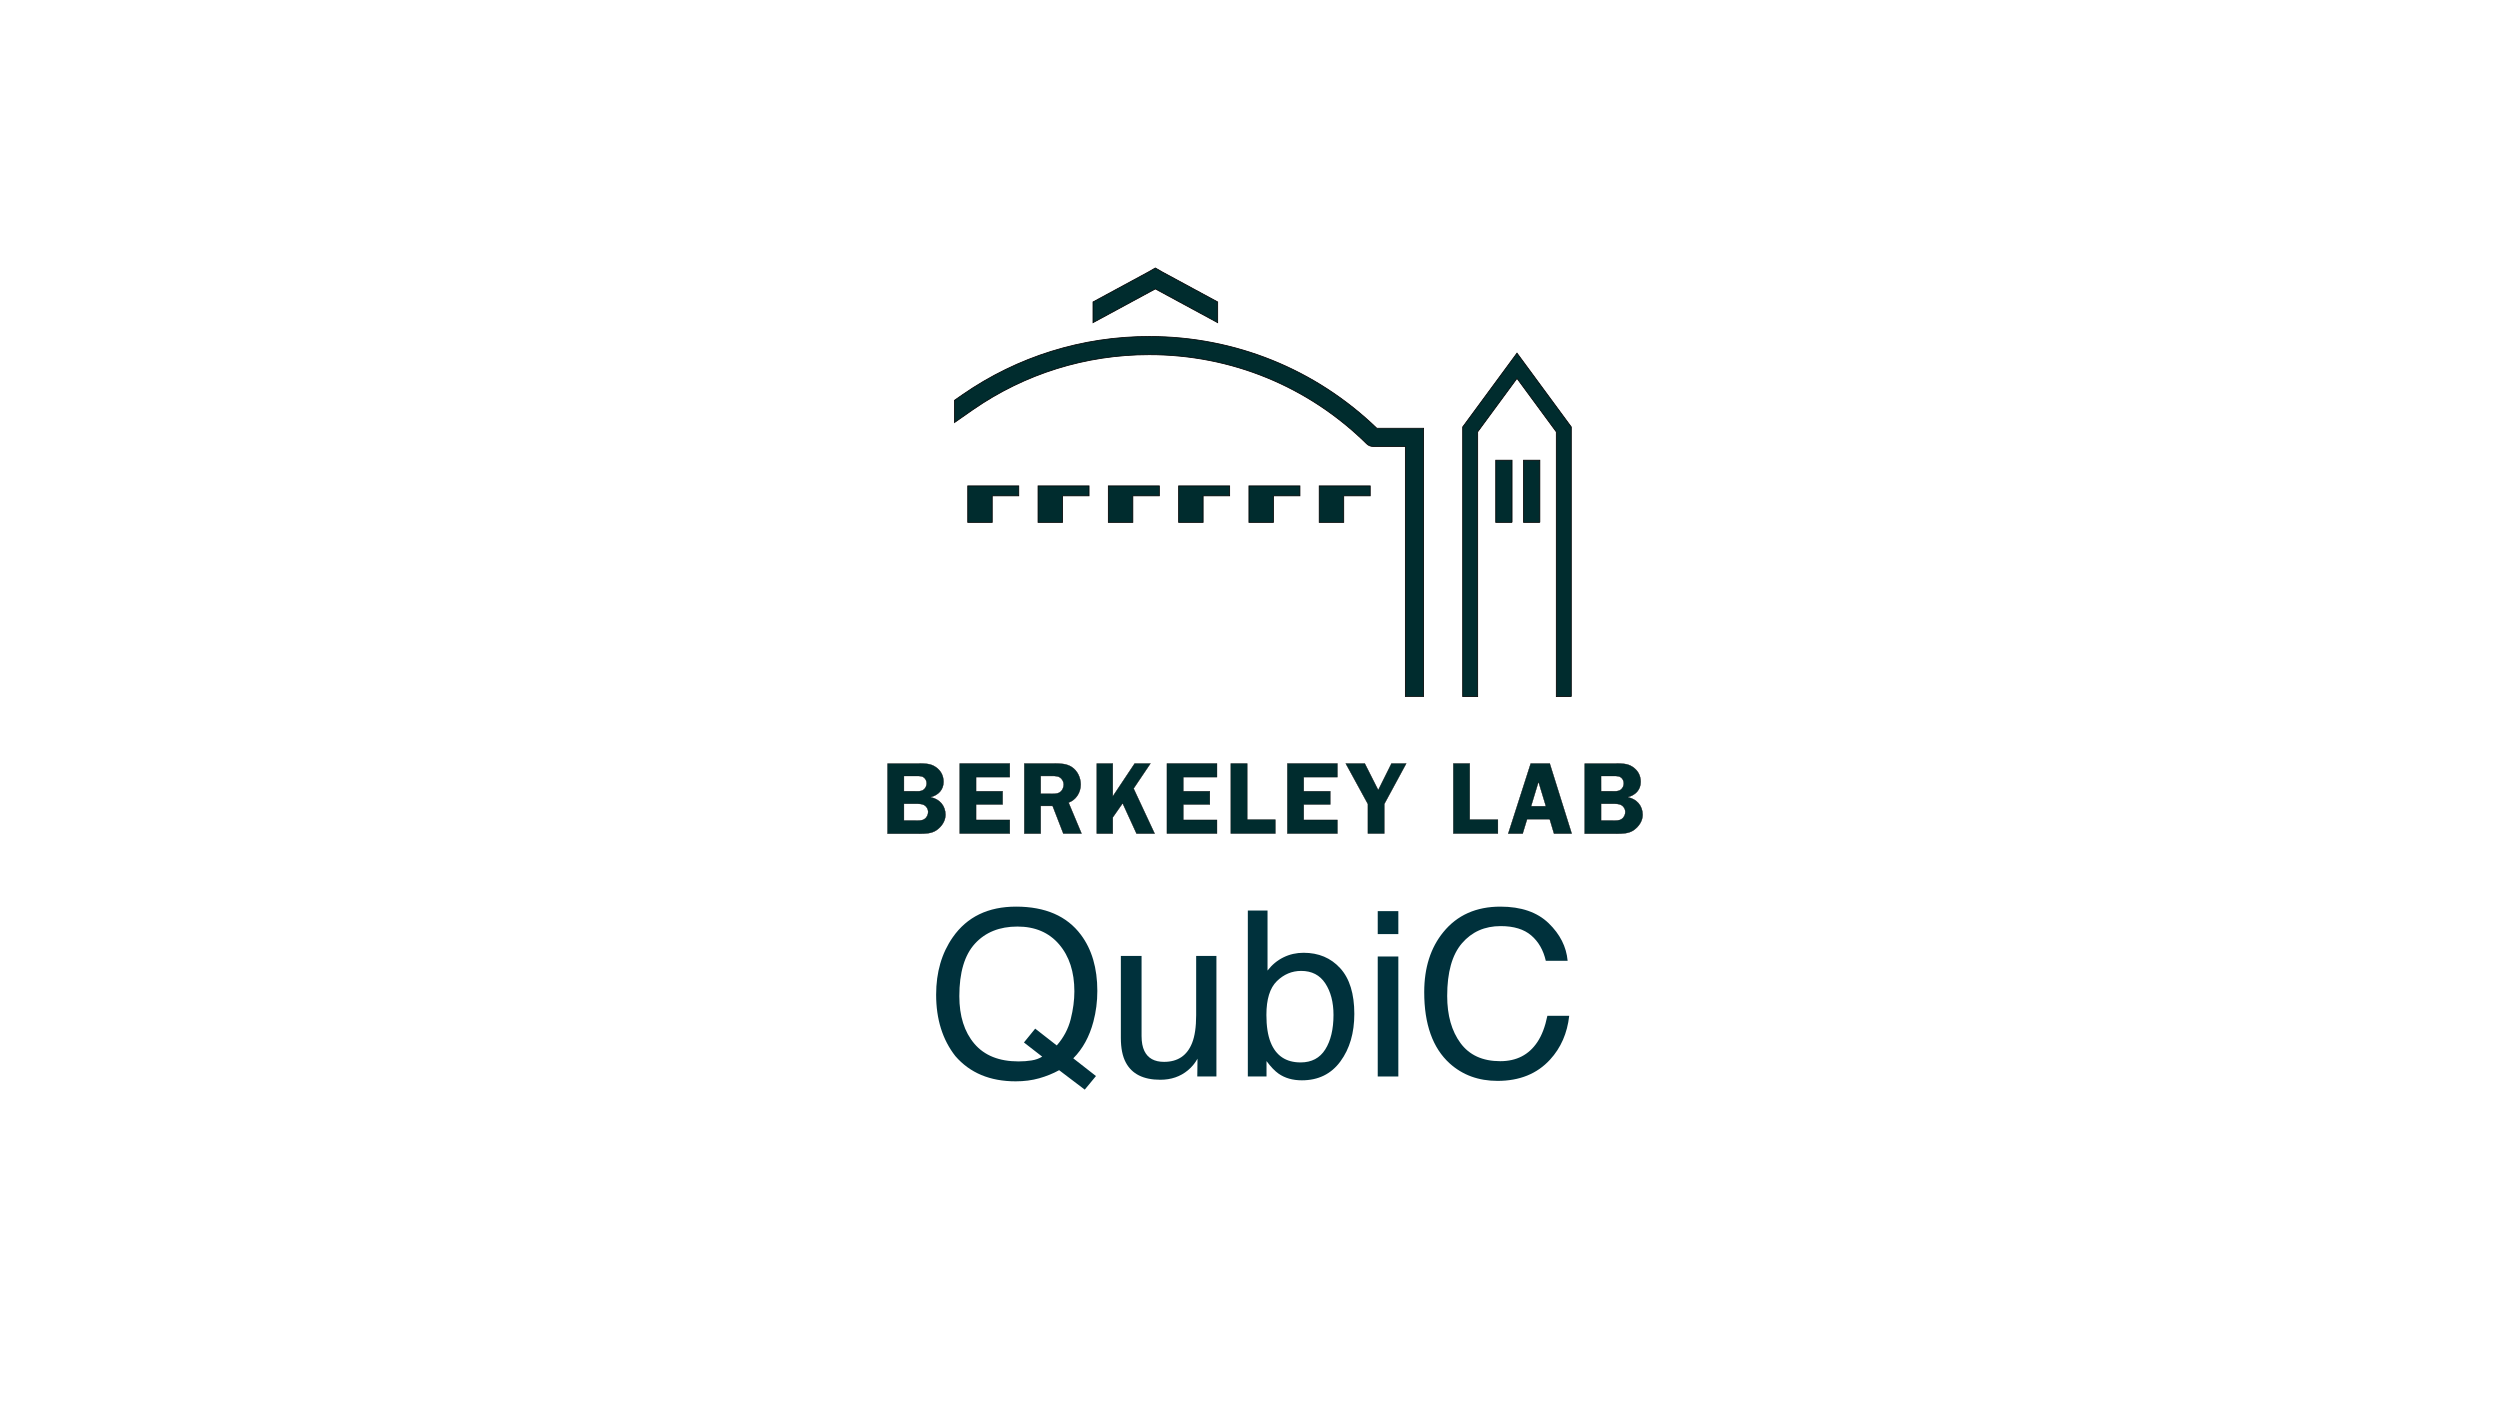 <?xml version="1.0" encoding="UTF-8"?><svg id="LOGOS" xmlns="http://www.w3.org/2000/svg" viewBox="0 0 1250 703"><defs><style>.cls-1{stroke-width:.393px;}.cls-1,.cls-2{fill:#002c2e;stroke:#000;stroke-miterlimit:11.339;}.cls-3{fill:none;}.cls-3,.cls-4{stroke-width:0px;}.cls-2{stroke-width:.174px;}.cls-5{isolation:isolate;}.cls-4{fill:#00313c;}</style></defs><g id="Layer_4"><g id="layer1"><path id="path36-0" class="cls-1" d="M785.648,348.253h-7.491v-132.316l-19.663-26.741-19.662,26.741v132.316h-7.492v-134.775l27.154-36.926,27.154,36.926v134.775"/><path id="path37-6" class="cls-1" d="M496.118,247.914h13.259v-4.971h-25.505v18.243h12.246v-13.272"/><path id="path38-2" class="cls-1" d="M531.266,247.914h13.257v-4.971h-25.502v18.243h12.244v-13.272"/><path id="path39-2" class="cls-1" d="M566.414,247.914h13.257v-4.971h-25.503v18.243h12.246v-13.272"/><path id="path40-5" class="cls-1" d="M601.562,247.914h13.259v-4.971h-25.503v18.243h12.244v-13.272"/><path id="path41-2" class="cls-1" d="M636.708,247.914h13.259v-4.971h-25.503v18.243h12.244v-13.272"/><path id="path42-2" class="cls-1" d="M671.858,247.914h13.259v-4.971h-25.505v18.243h12.246v-13.272"/><path id="path43-7" class="cls-1" d="M580.998,135.905l-3.329-1.916-3.398,1.953-27.769,15.029v10.361l31.169-16.871,31.164,16.871v-10.361l-27.837-15.066"/><path id="path44-1" class="cls-1" d="M688.398,214.121c-30.719-29.602-71.053-45.885-113.796-45.885-33.551,0-65.81,10.056-93.286,29.081l-4.065,2.829v11.123l9.25-6.461c25.948-17.968,56.414-27.464,88.101-27.464,40.963,0,79.583,15.828,108.74,44.573.853.841,2,1.311,3.197,1.311h16.146v125.025h9.108v-134.132h-23.394"/><path id="path45-5" class="cls-1" d="M756.021,261.186h-8.157v-31.083h8.157v31.083"/><path id="path46-2" class="cls-1" d="M769.917,261.186h-8.155v-31.083h8.155v31.083"/><path id="path47-1" class="cls-2" d="M451.951,410.282h5.664c1.489,0,3.367.182,4.643-.762,1.18-.762,1.837-2.196,1.837-3.625,0-1.325-.817-2.703-1.989-3.367-1.18-.654-2.806-.654-4.133-.654h-6.021l0,8.408ZM451.951,395.637h5.56c1.434,0,3.113.182,4.338-.817.962-.726,1.489-1.993,1.489-3.164,0-1.271-.617-2.501-1.743-3.164-1.18-.672-3.316-.508-4.694-.508h-4.948l-.002,7.653ZM459.451,381.757c2.757,0,5.613,0,8.011,1.525,2.806,1.779,4.286,4.337,4.286,7.653,0,3.983-2.652,6.635-6.326,7.555v.182c4.338.871,7.297,4.182,7.297,8.724,0,3.062-1.837,5.769-4.288,7.553-2.55,1.888-5.97,1.888-8.98,1.888h-15.666v-35.005h15.666"/><path id="path48-1" class="cls-2" d="M488.032,388.545v7.092h13.268v6.582h-13.268v7.757h16.84v6.787h-25.003v-35.005h25.003v6.787h-16.84"/><path id="path49-0" class="cls-2" d="M520.34,396.913h4.491c1.688,0,3.52.182,5.001-.708,1.325-.817,2.04-2.449,2.04-3.979,0-1.38-.817-2.859-1.991-3.572-1.38-.871-3.725-.672-5.255-.672h-4.286l0,8.931ZM520.34,416.763h-8.167v-35.005h14.749c3.113,0,6.275,0,8.982,1.779,2.857,1.888,4.438,5.306,4.438,8.726,0,3.979-2.296,7.655-6.072,9.033l6.48,15.46h-9.083l-5.357-13.829h-5.97v13.829"/><path id="path50-1" class="cls-2" d="M556.371,398.24l10.97-16.482h7.86l-8.419,12.502,10.51,22.504h-9.031l-6.94-15.154-4.95,7.092v8.062h-7.96v-35.005h7.96v16.482"/><path id="path51-8" class="cls-2" d="M591.638,388.545v7.092h13.268v6.582h-13.268v7.757h16.838v6.787h-25.003v-35.005h25.003v6.787h-16.838"/><path id="path52-7" class="cls-2" d="M637.671,409.823v6.94h-22.248v-35.005h8.165v28.066h14.083"/><path id="path53-6" class="cls-2" d="M651.862,388.545v7.092h13.266v6.582h-13.266v7.757h16.838v6.787h-25.003v-35.005h25.003v6.787h-16.838"/><path id="path54-0" class="cls-2" d="M692.128,402.016v14.747h-8.167v-14.747l-11.073-20.258h9.492l6.736,13.319,6.633-13.319h7.348l-10.97,20.258"/><path id="path55-0" class="cls-2" d="M748.931,409.823v6.94h-22.25v-35.005h8.165v28.066h14.085"/><path id="path56-9" class="cls-2" d="M772.97,403.139l-3.725-12.3-3.727,12.3h7.452ZM785.828,416.763h-8.826l-2.142-7.194h-11.329l-2.196,7.194h-7.194l11.226-35.005h9.494l10.968,35.005"/><path id="path57-5" class="cls-2" d="M800.531,410.282h5.665c1.489,0,3.367.182,4.643-.762,1.18-.762,1.837-2.196,1.837-3.625,0-1.325-.817-2.703-1.991-3.367-1.18-.654-2.805-.654-4.133-.654h-6.021l0,8.408ZM800.531,395.637h5.564c1.434,0,3.113.182,4.337-.817.962-.726,1.47-1.993,1.47-3.164,0-1.271-.617-2.501-1.743-3.164-1.18-.672-3.316-.508-4.694-.508h-4.95l.016,7.653ZM808.034,381.757c2.756,0,5.611,0,8.011,1.525,2.806,1.779,4.286,4.337,4.286,7.653,0,3.983-2.652,6.635-6.324,7.555v.182c4.335.871,7.296,4.182,7.296,8.724,0,3.062-1.839,5.769-4.288,7.553-2.55,1.888-5.97,1.888-8.98,1.888h-15.667v-35.005h15.667"/><g id="text496" class="cls-5"><g class="cls-5"><path class="cls-4" d="M547.989,538.02l-5.613,6.792-12.804-9.718c-3.074,1.688-6.404,3.039-9.987,4.052s-7.495,1.52-11.732,1.52c-12.833,0-22.885-4.202-30.165-12.607-6.413-8.18-9.621-18.423-9.621-30.731,0-11.182,2.777-20.75,8.33-28.705,7.129-10.206,17.673-15.309,31.631-15.309,14.596,0,25.403,4.69,32.419,14.065,5.478,7.317,8.217,16.679,8.217,28.079,0,5.328-.657,10.45-1.967,15.365-1.986,7.498-5.338,13.614-10.059,18.342l11.35,8.855ZM515.795,530.216c2.029-.319,3.796-.951,5.3-1.901l-9.124-7.079,5.625-6.923,10.785,8.411c3.424-3.902,5.747-8.28,6.97-13.127s1.832-9.487,1.832-13.921c0-9.725-2.542-17.56-7.626-23.495-5.084-5.941-12.035-8.905-20.853-8.905-8.93,0-16.003,2.845-21.219,8.53-5.216,5.691-7.823,14.452-7.823,26.278,0,9.956,2.508,17.879,7.526,23.777,5.015,5.891,12.373,8.843,22.069,8.843,2.33,0,4.509-.163,6.538-.488Z"/><path class="cls-4" d="M570.784,477.966v40.018c0,3.077.475,5.591,1.426,7.542,1.754,3.602,5.025,5.403,9.812,5.403,6.87,0,11.547-3.152,14.03-9.456,1.354-3.377,2.029-8.011,2.029-13.902v-29.605h10.131v60.28h-9.568l.113-8.893c-1.291,2.289-2.892,4.221-4.806,5.797-3.793,3.152-8.396,4.728-13.808,4.728-8.43,0-14.174-2.87-17.229-8.611-1.657-3.077-2.486-7.186-2.486-12.326v-40.974h10.356Z"/><path class="cls-4" d="M623.916,455.284h9.85v29.999c2.22-2.889,4.878-5.097,7.967-6.61,3.089-1.526,6.441-2.283,10.056-2.283,7.536,0,13.646,2.583,18.336,7.736,4.69,5.166,7.035,12.77,7.035,22.826,0,9.531-2.314,17.448-6.954,23.752-4.628,6.304-11.05,9.456-19.261,9.456-4.596,0-8.48-1.107-11.644-3.321-1.876-1.313-3.89-3.415-6.041-6.304v7.711h-9.343v-82.962ZM662.651,524.681c2.727-4.353,4.096-10.093,4.096-17.223,0-6.341-1.37-11.594-4.096-15.759s-6.748-6.247-12.057-6.247c-4.628,0-8.686,1.707-12.17,5.122-3.48,3.415-5.222,9.043-5.222,16.885,0,5.666.716,10.262,2.145,13.789,2.677,6.641,7.661,9.962,14.965,9.962,5.497,0,9.612-2.176,12.339-6.529Z"/><path class="cls-4" d="M688.867,455.565h10.3v11.482h-10.3v-11.482ZM688.867,478.247h10.3v59.998h-10.3v-59.998Z"/><path class="cls-4" d="M774.305,461.587c5.71,5.516,8.88,11.782,9.512,18.799h-10.919c-1.219-5.328-3.64-9.549-7.273-12.664-3.627-3.114-8.718-4.672-15.278-4.672-7.998,0-14.452,2.864-19.374,8.593-4.922,5.728-7.379,14.502-7.379,26.328,0,9.693,2.22,17.548,6.66,23.576,4.44,6.029,11.069,9.043,19.874,9.043,8.117,0,14.283-3.171,18.523-9.512,2.251-3.339,3.927-7.73,5.034-13.17h10.919c-.969,8.705-4.159,16.003-9.568,21.894-6.491,7.092-15.247,10.638-26.259,10.638-9.493,0-17.473-2.908-23.927-8.73-8.493-7.698-12.739-19.58-12.739-35.652,0-12.201,3.189-22.207,9.568-30.018,6.898-8.48,16.41-12.726,28.536-12.726,10.344,0,18.373,2.758,24.089,8.274Z"/></g></g><rect id="rect1" class="cls-3" x="431.61" y="124.696" width="396.893" height="453.304"/></g></g></svg>